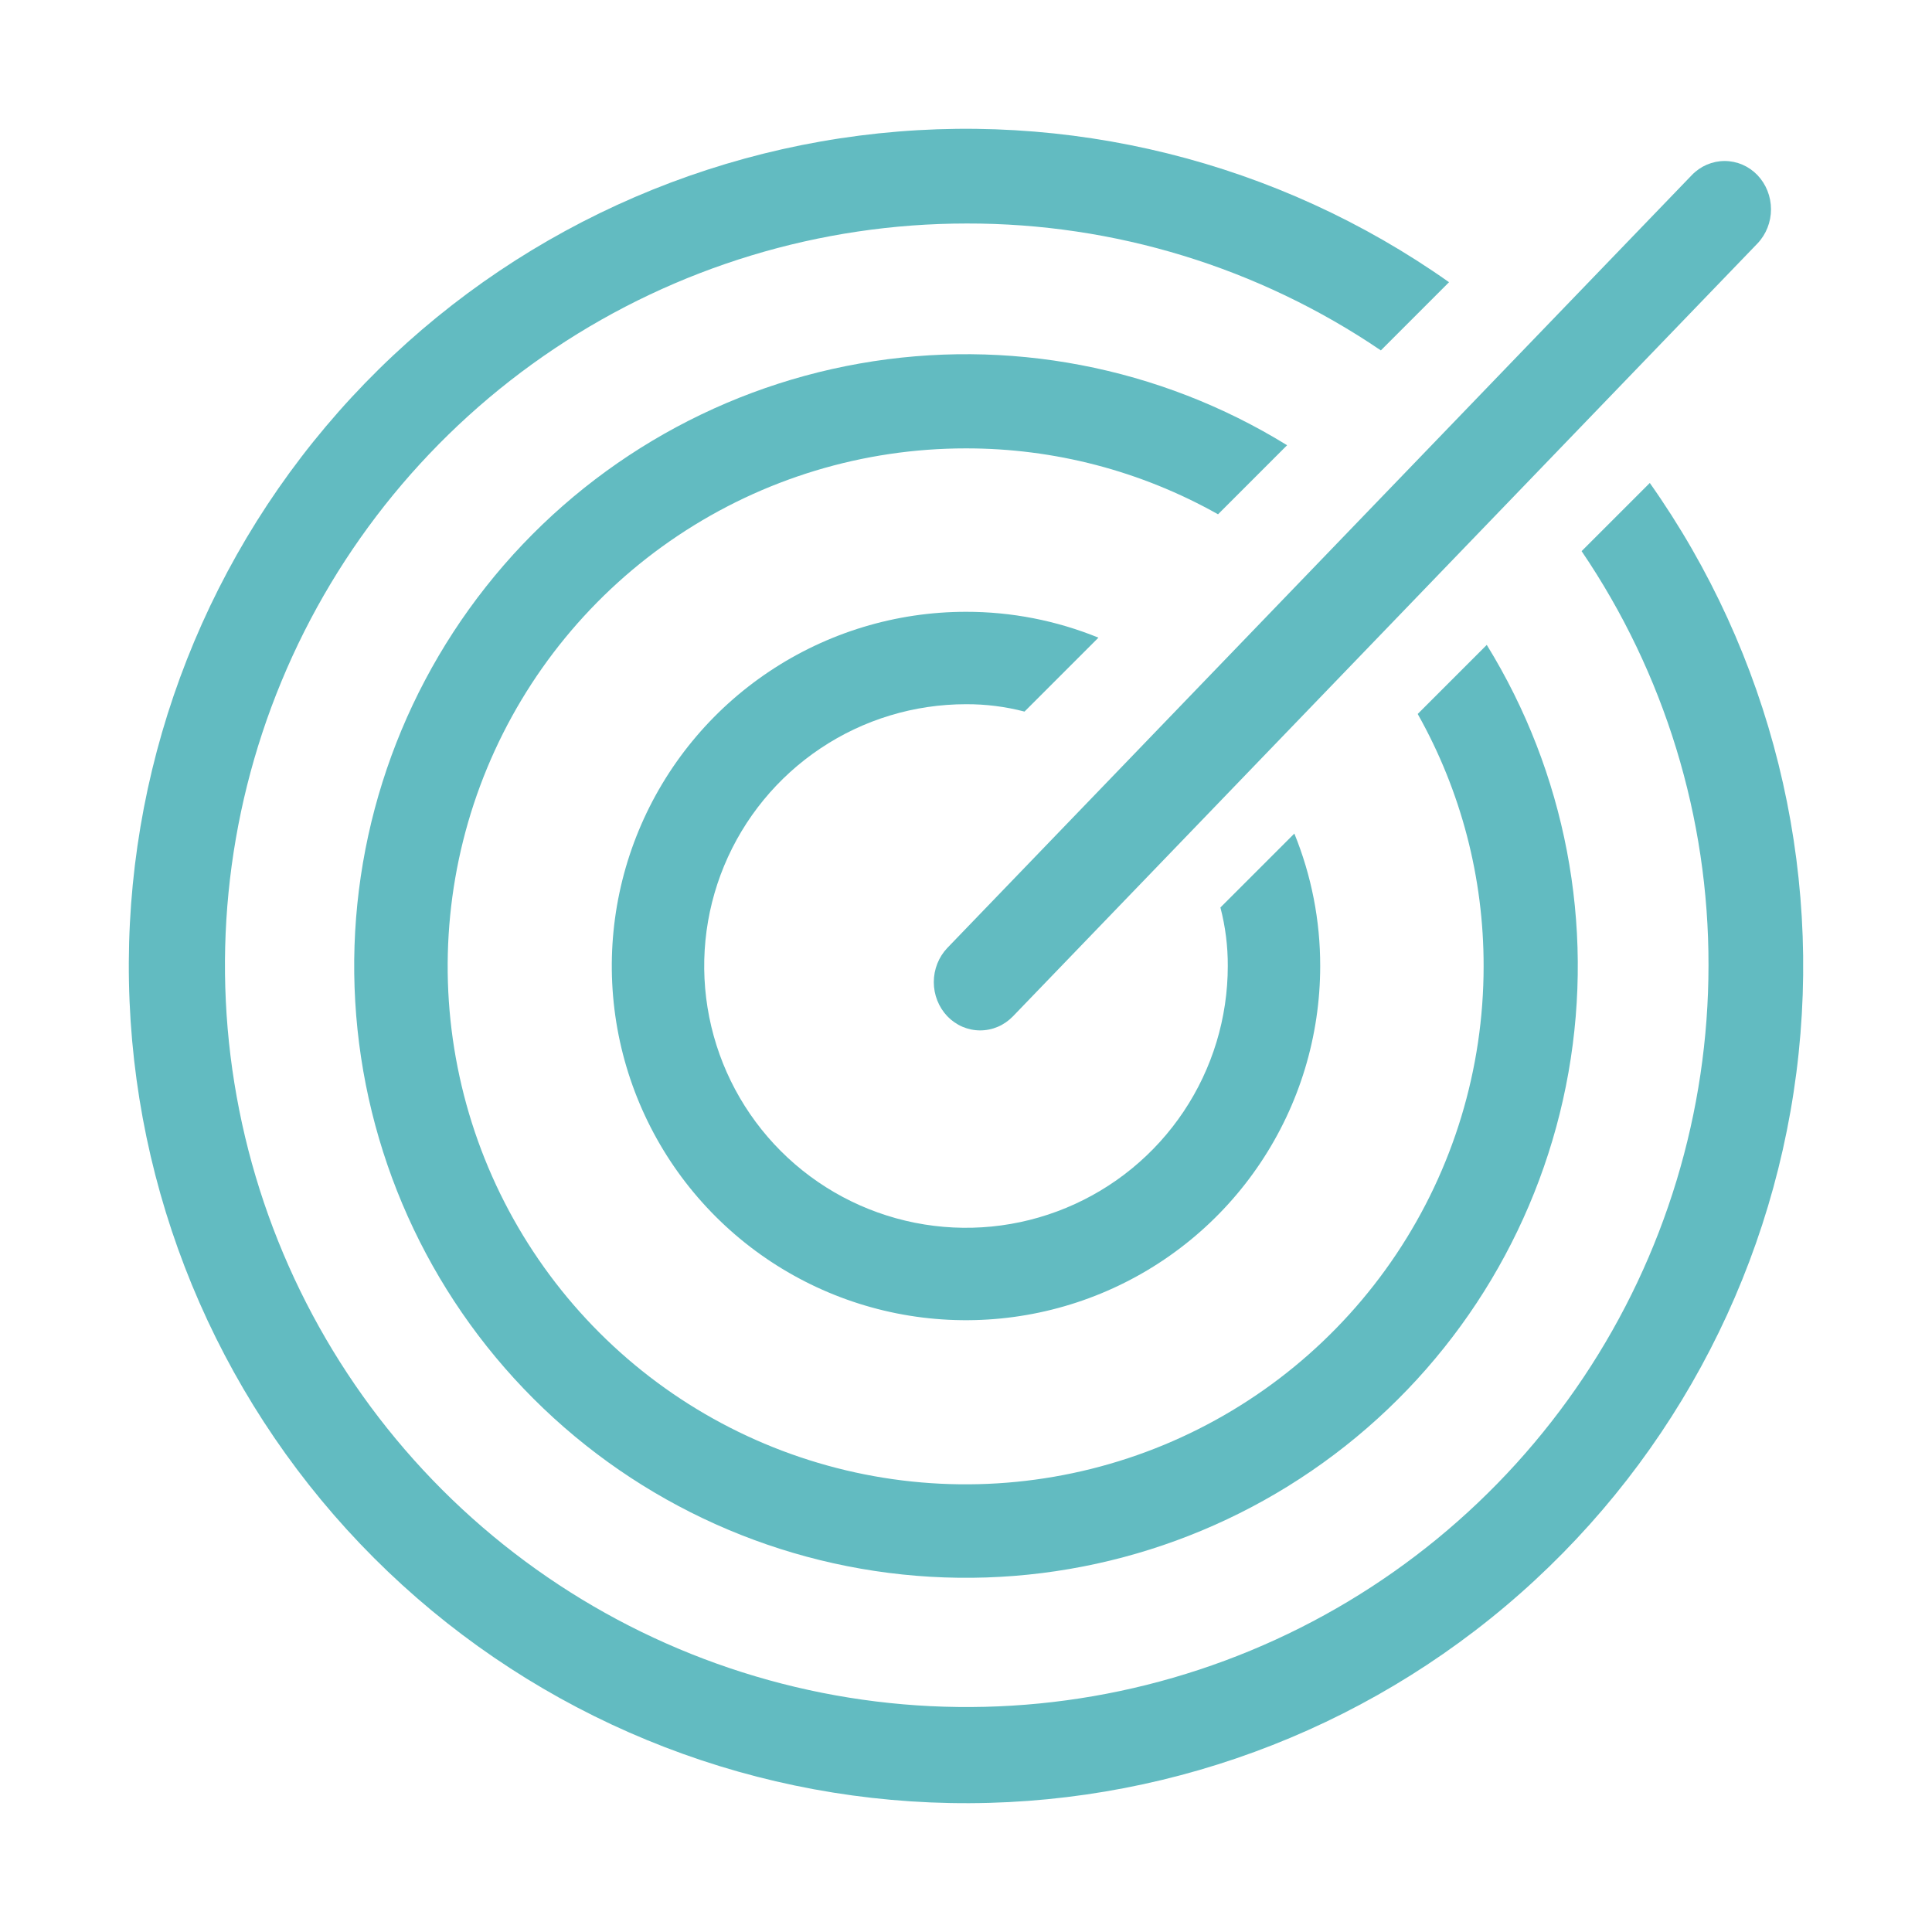 <?xml version="1.0" encoding="UTF-8"?> <svg xmlns="http://www.w3.org/2000/svg" width="60" height="60" viewBox="0 0 60 60" fill="none"><path d="M30 21.87C30.613 21.867 31.224 21.944 31.817 22.099L34.113 19.803C32.807 19.271 31.41 18.998 30 19C27.824 19 25.698 19.645 23.889 20.854C22.08 22.062 20.67 23.78 19.837 25.791C19.005 27.8 18.787 30.012 19.211 32.146C19.636 34.28 20.683 36.24 22.222 37.778C23.76 39.316 25.72 40.364 27.854 40.789C29.988 41.213 32.2 40.995 34.209 40.163C36.219 39.33 37.938 37.92 39.146 36.111C40.355 34.302 41 32.176 41 30C41.002 28.59 40.729 27.193 40.197 25.887L37.901 28.183C38.056 28.776 38.133 29.387 38.13 30C38.13 31.608 37.654 33.18 36.76 34.517C35.867 35.854 34.597 36.896 33.111 37.511C31.626 38.127 29.991 38.288 28.414 37.974C26.837 37.66 25.388 36.886 24.251 35.749C23.114 34.612 22.34 33.163 22.026 31.586C21.712 30.009 21.873 28.374 22.488 26.889C23.104 25.403 24.146 24.133 25.483 23.24C26.82 22.346 28.392 21.87 30 21.87Z" fill="#62BBC1"></path><path d="M39.972 13.827C36.008 11.383 31.285 10.48 26.699 11.289C22.113 12.098 17.983 14.563 15.095 18.217C12.207 21.87 10.761 26.456 11.032 31.105C11.303 35.755 13.272 40.142 16.565 43.435C19.858 46.728 24.245 48.697 28.895 48.968C33.544 49.239 38.13 47.793 41.783 44.905C45.437 42.017 47.902 37.888 48.711 33.301C49.52 28.715 48.617 23.992 46.173 20.028L44.028 22.173C45.375 24.565 46.08 27.265 46.075 30.011C46.075 33.193 45.132 36.303 43.364 38.948C41.597 41.593 39.084 43.655 36.145 44.873C33.206 46.09 29.971 46.409 26.851 45.788C23.73 45.167 20.864 43.636 18.614 41.386C16.364 39.136 14.832 36.27 14.212 33.149C13.591 30.029 13.91 26.794 15.127 23.855C16.345 20.916 18.407 18.403 21.052 16.636C23.697 14.868 26.807 13.925 29.989 13.925C32.735 13.92 35.435 14.625 37.827 15.972L39.972 13.827Z" fill="#62BBC1"></path><path d="M51.236 14.999L49.118 17.116C51.694 20.91 53.068 25.392 53.059 29.977C53.059 34.534 51.708 38.987 49.177 42.776C46.645 46.564 43.048 49.517 38.838 51.26C34.629 53.004 29.997 53.46 25.528 52.571C21.06 51.682 16.955 49.488 13.733 46.267C10.512 43.045 8.318 38.94 7.429 34.472C6.54 30.003 6.996 25.371 8.74 21.162C10.483 16.952 13.436 13.354 17.224 10.823C21.012 8.292 25.466 6.941 30.023 6.941C34.608 6.932 39.09 8.306 42.884 10.882L45.001 8.764C39.682 5.007 33.146 3.382 26.687 4.212C20.227 5.042 14.314 8.266 10.118 13.246C5.921 18.227 3.746 24.6 4.024 31.107C4.301 37.614 7.01 43.78 11.615 48.385C16.22 52.99 22.386 55.699 28.893 55.976C35.4 56.254 41.773 54.079 46.754 49.882C51.734 45.686 54.958 39.773 55.788 33.313C56.618 26.854 54.993 20.318 51.236 14.999Z" fill="#62BBC1"></path><path d="M40.613 17.82L37.164 21.4L35.103 23.54L29.419 29.44C29.151 29.722 29 30.103 29 30.5C29 30.897 29.151 31.277 29.419 31.56C29.553 31.699 29.712 31.81 29.887 31.886C30.063 31.961 30.25 32 30.44 32C30.63 32 30.818 31.961 30.993 31.886C31.168 31.81 31.327 31.699 31.461 31.56L37.145 25.66L39.206 23.52L42.655 19.94L44.697 17.82L47.414 15L49.475 12.86L54.581 7.56C54.849 7.278 55 6.897 55 6.5C55 6.103 54.849 5.722 54.581 5.44C54.447 5.3 54.288 5.19 54.113 5.114C53.937 5.039 53.749 5 53.56 5C53.37 5 53.182 5.039 53.007 5.114C52.832 5.19 52.673 5.3 52.539 5.44L47.433 10.74L45.372 12.88L42.655 15.7L40.613 17.82Z" fill="#62BBC1"></path></svg> 